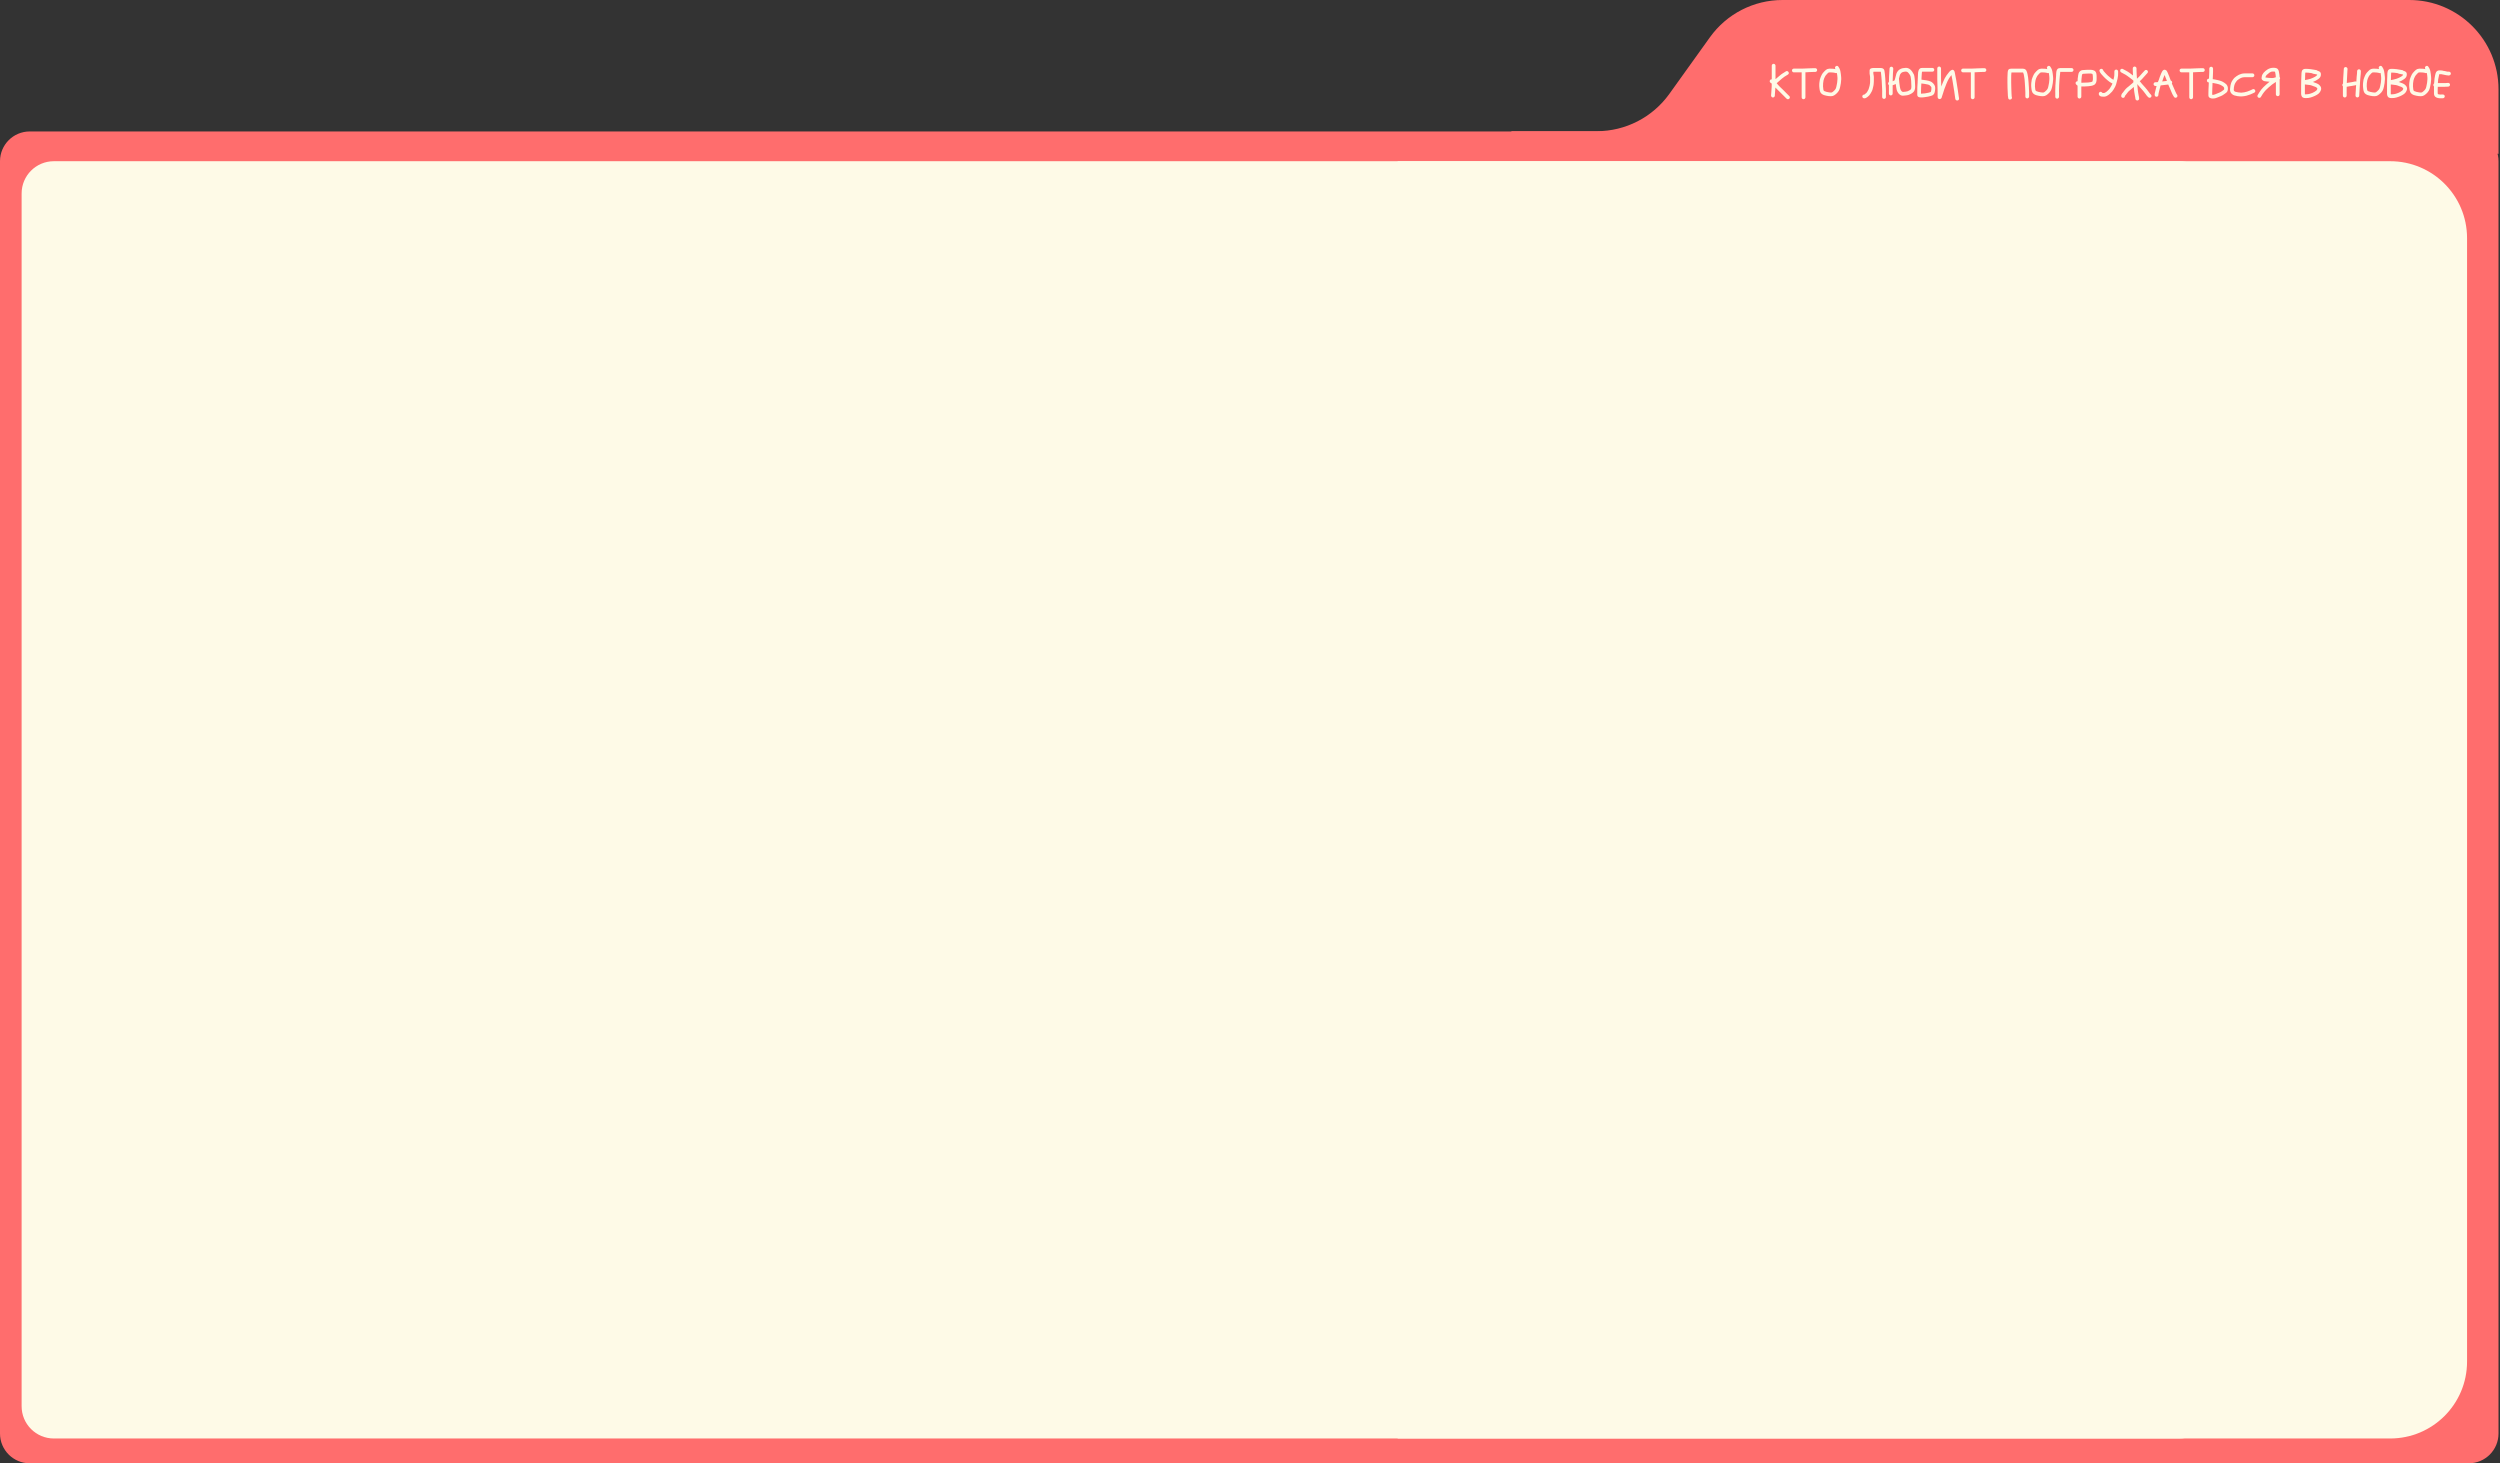<?xml version="1.0" encoding="UTF-8"?> <svg xmlns="http://www.w3.org/2000/svg" width="1008" height="590" viewBox="0 0 1008 590" fill="none"><rect x="0" y="0" width="1008" height="590" fill="#333333" stroke="none"/><path d="M0 65C0 58.373 5.373 53 12 53H995.399C1002.03 53 1007.4 58.373 1007.4 65V578C1007.4 584.627 1002.03 590 995.399 590H12C5.373 590 0 584.627 0 578V65Z" fill="#FF6D6D"></path><path d="M643.807 52.9H609.398V62H1007.4V36C1007.4 16.118 991.281 0 971.398 0H718.701C707.095 0 696.201 5.595 689.44 15.028L673.067 37.872C666.306 47.305 655.413 52.9 643.807 52.9Z" fill="#FF6D6D"></path><path d="M891.678 567C891.678 574.18 885.857 580 878.678 580H21.717C14.537 580 8.717 574.18 8.717 567V78C8.717 70.82 14.537 65 21.717 65H878.678C885.857 65 891.678 70.82 891.678 78V567Z" fill="#FEFAE7"></path><path d="M563.541 65H963.717C980.838 65 994.717 78.879 994.717 96V549C994.717 566.121 980.838 580 963.717 580H563.541V65Z" fill="#FEFAE7"></path><path d="M715.122 25.723C715.53 25.723 715.887 26.08 715.887 26.505V31.928C716.397 31.486 716.941 31.027 717.451 30.602C718.267 29.854 719.032 29.429 719.848 28.919L720.086 28.766C720.885 28.256 721.769 29.531 720.885 30.075L720.647 30.211C719.848 30.67 719.151 31.112 718.437 31.724C717.757 32.336 717.009 32.965 716.346 33.56C716.703 33.968 716.924 34.257 717.315 34.648L717.944 35.277C718.318 35.617 718.726 36.042 719.066 36.348C719.406 36.688 719.865 37.13 720.205 37.504C720.511 37.844 720.834 38.184 721.174 38.473L721.191 38.49L721.429 38.711C722.177 39.391 721.106 40.479 720.392 39.816L720.154 39.595C719.389 38.898 718.743 38.116 718.029 37.47C717.689 37.147 717.247 36.722 716.89 36.348L716.244 35.702C716.108 35.566 715.955 35.413 715.836 35.294C715.819 35.753 715.802 36.195 715.751 36.586C715.717 37.011 715.683 37.368 715.666 37.623L715.615 38.286V38.575C715.615 39.153 714.816 39.612 714.306 39.051C714.153 38.915 714.102 38.66 714.102 38.507V38.269C714.102 38.252 714.119 38.235 714.119 38.235C714.17 37.181 714.306 36.144 714.34 35.039C714.34 34.631 714.357 34.24 714.357 33.9C714.323 33.764 714.34 33.747 714.34 33.679C714.238 33.611 714.221 33.594 714.136 33.543L713.915 33.39C713.252 32.982 713.541 31.928 714.374 31.996V26.488C714.374 26.097 714.663 25.723 715.122 25.723ZM731.261 29.004C730.156 29.004 729.119 29.106 727.946 29.157V39.238C727.946 39.663 727.589 40.003 727.181 40.003C726.722 40.003 726.433 39.646 726.433 39.238V29.174H723.288C722.863 29.174 722.523 28.834 722.523 28.409C722.523 27.967 722.88 27.661 723.288 27.661H726.79C727.419 27.661 728.626 27.593 729.255 27.559C729.986 27.559 730.513 27.491 731.261 27.491H731.924C732.332 27.491 732.672 27.831 732.672 28.239C732.672 28.647 732.366 29.004 731.924 29.004H731.261ZM740.636 29.412C740.466 29.497 740.245 29.514 740.024 29.446L739.871 29.378C739.463 29.242 738.783 29.225 738.205 29.191C737.168 29.191 737.321 29.157 736.641 29.837C736.267 30.228 736.012 30.551 735.91 30.755C735.57 31.435 735.434 31.656 735.247 32.438C735.128 32.914 734.992 34.257 735.043 34.835L735.145 35.804C735.213 36.45 735.315 36.603 735.655 36.773C736.131 36.994 736.862 37.164 737.525 37.249C738.562 37.385 738.63 37.368 739.327 36.739C740.109 36.042 740.245 35.77 740.466 34.75C740.687 33.815 740.84 32.897 740.874 31.843C740.874 31.588 740.874 31.384 740.857 31.163L740.789 30.449C740.738 30.109 740.687 29.752 740.636 29.412ZM740.075 27.865C740.041 27.814 740.007 27.763 739.973 27.712C739.497 26.896 740.721 26.046 741.265 26.93L741.401 27.151C741.69 27.559 741.894 28.018 742.03 28.613C742.183 29.429 742.285 30.177 742.353 31.027C742.387 31.299 742.387 31.554 742.387 31.86C742.353 33.05 742.166 34.07 741.945 35.073C741.673 36.331 741.299 36.994 740.33 37.861C739.361 38.728 738.715 38.915 737.321 38.745C736.165 38.575 734.669 38.371 734.023 37.266C733.819 36.892 733.7 36.467 733.649 35.957L733.547 34.988C733.462 34.138 733.598 32.761 733.768 32.047C734.04 31.163 734.21 30.806 734.55 30.092C734.754 29.667 735.094 29.259 735.57 28.783C736.029 28.307 736.403 27.984 736.777 27.848C737.27 27.678 737.763 27.661 738.273 27.695C738.919 27.695 739.531 27.746 740.075 27.865ZM760.415 36.909C760.415 37.062 760.398 37.215 760.398 37.351V39.119C760.398 39.544 760.075 39.867 759.65 39.867C759.259 39.867 758.885 39.578 758.885 39.119V37.351C758.885 37.215 758.902 37.011 758.902 36.892C758.902 36.535 758.885 36.297 758.868 35.838C758.851 35.158 758.8 34.512 758.766 33.73L758.715 32.71C758.596 31.52 758.579 30.415 758.409 29.361C758.375 29.174 758.358 29.021 758.341 28.936H755.519C755.502 28.936 755.4 28.953 755.332 28.953V29.65C755.383 29.973 755.451 30.347 755.502 30.653C755.536 30.789 755.536 30.908 755.536 31.044V32.795C755.536 33.084 755.519 33.322 755.485 33.56C755.485 34.104 755.383 34.376 755.315 34.784C755.23 35.294 755.128 35.583 755.026 35.991C754.822 36.739 754.448 37.283 754.142 37.81C753.836 38.354 753.53 38.643 753.02 39.051C752.714 39.289 752.476 39.459 752.289 39.544C752.102 39.612 751.932 39.646 751.762 39.646H751.66C751.235 39.646 750.878 39.306 750.878 38.881C750.878 38.439 751.252 38.133 751.643 38.133H751.711C751.898 38.014 752.51 37.47 752.578 37.419C752.884 37.045 753.105 36.603 753.377 36.076C753.496 35.838 753.581 35.379 753.717 34.971C753.836 34.631 753.887 34.206 753.955 33.781C753.972 33.679 753.989 33.56 754.006 33.458C754.006 33.203 754.023 32.982 754.023 32.795V31.044C754.023 30.687 753.87 30.296 753.836 29.769C753.836 29.752 753.819 29.735 753.819 29.718V28.443C753.819 27.389 755.111 27.423 755.519 27.423H758.409C759.055 27.423 759.701 27.797 759.803 28.494C760.143 30.5 760.194 32.71 760.33 34.852C760.364 35.209 760.381 35.515 760.381 35.804C760.381 36.263 760.415 36.484 760.415 36.909ZM764.365 33.866C763.974 34.053 763.6 34.24 763.124 34.359V37.725C763.124 38.15 762.784 38.473 762.376 38.473C761.968 38.473 761.611 38.184 761.611 37.725V34.308C761.373 34.138 761.271 33.934 761.271 33.662C761.271 33.39 761.424 33.169 761.611 33.05C761.645 31.469 761.679 30.041 761.815 28.528C761.849 28.137 761.866 27.882 761.866 27.814V27.661C761.866 27.27 762.155 26.896 762.614 26.896C763.022 26.896 763.362 27.253 763.362 27.661V27.814C763.362 28.256 763.26 29.344 763.226 29.752C763.158 30.755 763.141 31.741 763.124 32.778C763.379 32.676 763.634 32.54 763.872 32.421C764.178 31.724 764.348 30.534 764.654 29.616C764.773 29.259 764.994 28.97 765.147 28.749C765.64 28.052 766.337 27.712 767.17 27.491C767.204 27.491 767.221 27.491 767.238 27.491C767.612 27.457 767.952 27.389 768.411 27.355C769.125 27.304 769.822 27.678 770.213 28.001C770.842 28.545 771.284 29.276 771.641 29.973C771.879 30.449 771.913 31.112 771.981 31.537C772.083 32.132 772.083 32.625 772.117 33.186C772.168 33.679 772.185 34.359 772.185 34.835C772.219 35.481 772.049 36.433 771.675 36.892C771.165 37.538 770.366 37.963 769.618 38.235C768.972 38.473 768.02 38.507 767.408 38.575C766.286 38.677 765.538 37.844 765.181 37.232C764.79 36.586 764.654 36.008 764.535 35.124C764.467 34.648 764.416 34.24 764.365 33.866ZM765.674 31.639V31.894C765.742 32.999 765.844 33.798 766.014 34.903C766.184 35.906 766.337 36.416 766.83 36.858C766.932 36.977 767.136 37.062 767.289 37.062C767.901 37.011 768.717 36.96 769.108 36.807C769.533 36.671 769.89 36.416 770.247 36.195C770.485 36.025 770.536 35.991 770.621 35.549C770.672 35.192 770.672 35.022 770.672 34.869C770.672 34.104 770.587 33.237 770.57 32.472C770.536 31.962 770.451 31.554 770.383 31.01C770.332 30.636 770.23 30.551 770.009 30.109C769.805 29.769 769.516 29.412 769.227 29.14C768.836 28.834 768.343 28.817 767.85 28.919L767.476 28.987C766.796 29.14 766.524 29.395 766.184 29.939C766.014 30.194 766.065 30.16 765.895 30.789C765.793 31.129 765.725 31.435 765.674 31.639ZM778.719 36.144C778.719 35.906 778.753 35.685 778.753 35.447C778.753 35.09 778.736 35.073 778.379 34.716C777.988 34.274 777.852 34.206 777.308 34.07C776.645 33.917 775.472 33.73 774.69 33.645C774.639 34.699 774.554 35.634 774.554 36.654V37.776C774.571 37.793 774.554 37.776 774.571 37.776C775.523 37.776 776.849 37.572 777.614 37.368C777.971 37.249 778.294 37.181 778.447 37.113C778.549 37.045 778.583 36.875 778.685 36.348C778.702 36.263 778.719 36.212 778.719 36.144ZM773.228 32.421V32.319C773.245 31.367 773.262 31.01 773.33 30.041C773.364 29.259 773.381 28.97 773.551 28.494C773.67 28.086 774.044 27.474 774.622 27.423C774.758 27.406 774.911 27.389 775.115 27.389H779.144C779.552 27.389 779.892 27.729 779.892 28.137C779.892 28.545 779.586 28.902 779.144 28.902H775.115C775.064 28.902 774.996 28.902 774.996 28.902C774.962 28.987 774.928 29.106 774.894 29.276C774.843 29.582 774.775 30.976 774.758 31.367C774.758 31.639 774.758 31.894 774.741 32.115C776.016 32.285 777.478 32.421 778.515 32.897C779.076 33.152 779.994 34.036 780.181 34.784C780.249 35.056 780.266 35.243 780.266 35.447C780.266 35.6 780.266 35.753 780.249 35.906L780.232 36.229C780.215 36.552 780.164 36.756 780.113 36.96C780.028 37.759 779.501 38.439 778.736 38.609C777.835 38.932 777.07 39.034 776.05 39.17C775.387 39.272 775.166 39.289 774.571 39.289C774.078 39.289 773.041 39.221 773.041 38.218V36.654C773.041 36.059 773.075 35.651 773.075 35.073C773.109 34.478 773.194 33.73 773.194 33.22C773.194 33.22 773.194 33.22 773.194 33.203V32.931C773.177 32.829 773.177 32.608 773.228 32.421ZM781.11 27.593C781.11 27.185 781.433 26.828 781.858 26.828C782.283 26.828 782.623 27.185 782.623 27.593V31.911C782.623 32.795 782.691 33.883 782.725 34.784C782.725 34.835 782.725 34.886 782.725 34.886C782.912 34.342 783.133 33.815 783.405 33.152C783.949 31.86 784.238 31.248 784.85 30.381C785.207 29.871 785.53 29.446 785.921 29.004C786.159 28.715 786.465 28.409 786.856 28.256C787.706 27.797 788.063 28.8 788.114 28.987C788.352 30.007 788.505 31.248 788.743 32.251C788.879 32.948 789.338 35.804 789.423 36.535C789.542 37.436 789.61 37.963 789.746 38.813C789.78 38.983 789.814 39.119 789.814 39.255C789.814 39.255 790.188 40.343 789.27 40.513C788.811 40.598 788.454 40.241 788.386 39.901L788.352 39.731C788.318 39.578 788.301 39.442 788.301 39.289C788.301 39.136 788.216 38.813 788.199 38.609C788.131 37.963 788.012 37.504 787.927 36.705C787.842 36.059 787.383 33.152 787.264 32.591C787.094 31.843 786.958 31.027 786.822 30.279C785.921 31.401 785.479 32.098 784.816 33.73C784.119 35.413 783.762 36.45 783.269 38.099C783.15 38.507 783.048 38.83 782.929 39.136C782.861 39.816 782.096 40.224 781.518 39.748C781.399 39.646 781.263 39.425 781.263 39.17V39.102C781.246 38.864 781.246 38.711 781.246 38.558V37.13C781.246 36.654 781.229 36.263 781.229 35.957C781.229 34.665 781.11 33.254 781.11 31.911V27.593ZM799.477 29.004C798.372 29.004 797.335 29.106 796.162 29.157V39.238C796.162 39.663 795.805 40.003 795.397 40.003C794.938 40.003 794.649 39.646 794.649 39.238V29.174H791.504C791.079 29.174 790.739 28.834 790.739 28.409C790.739 27.967 791.096 27.661 791.504 27.661H795.006C795.635 27.661 796.842 27.593 797.471 27.559C798.202 27.559 798.729 27.491 799.477 27.491H800.14C800.548 27.491 800.888 27.831 800.888 28.239C800.888 28.647 800.582 29.004 800.14 29.004H799.477ZM811.014 29.208C810.912 30.007 810.912 30.534 810.912 31.316V33.288C810.912 34.75 810.997 36.093 811.031 37.487C811.048 37.997 811.065 38.524 811.116 38.932C811.116 38.949 811.354 39.357 811.116 39.782C810.844 40.258 809.909 40.36 809.722 39.612C809.552 39 809.569 38.235 809.535 37.555C809.45 36.178 809.399 34.784 809.399 33.288V31.299C809.399 30.568 809.416 30.092 809.484 29.361C809.518 28.8 809.586 27.78 810.538 27.729C810.674 27.712 810.793 27.695 810.929 27.695H815.638C817.185 27.695 817.321 29.242 817.525 30.041C817.695 30.789 817.78 31.622 817.848 32.421C817.899 32.693 817.899 32.965 817.916 33.22C817.967 34.495 818.137 35.821 818.137 37.198V38.915C818.137 39.34 817.78 39.68 817.372 39.68C816.913 39.68 816.624 39.323 816.624 38.915V37.198C816.624 35.906 816.454 34.563 816.403 33.271C816.403 33.254 816.403 33.254 816.403 33.237C816.403 32.404 816.233 31.554 816.114 30.755C816.046 30.262 815.927 29.633 815.706 29.225C815.655 29.208 815.655 29.208 815.638 29.208H811.014ZM826.084 29.412C825.914 29.497 825.693 29.514 825.472 29.446L825.319 29.378C824.911 29.242 824.231 29.225 823.653 29.191C822.616 29.191 822.769 29.157 822.089 29.837C821.715 30.228 821.46 30.551 821.358 30.755C821.018 31.435 820.882 31.656 820.695 32.438C820.576 32.914 820.44 34.257 820.491 34.835L820.593 35.804C820.661 36.45 820.763 36.603 821.103 36.773C821.579 36.994 822.31 37.164 822.973 37.249C824.01 37.385 824.078 37.368 824.775 36.739C825.557 36.042 825.693 35.77 825.914 34.75C826.135 33.815 826.288 32.897 826.322 31.843C826.322 31.588 826.322 31.384 826.305 31.163L826.237 30.449C826.186 30.109 826.135 29.752 826.084 29.412ZM825.523 27.865C825.489 27.814 825.455 27.763 825.421 27.712C824.945 26.896 826.169 26.046 826.713 26.93L826.849 27.151C827.138 27.559 827.342 28.018 827.478 28.613C827.631 29.429 827.733 30.177 827.801 31.027C827.835 31.299 827.835 31.554 827.835 31.86C827.801 33.05 827.614 34.07 827.393 35.073C827.121 36.331 826.747 36.994 825.778 37.861C824.809 38.728 824.163 38.915 822.769 38.745C821.613 38.575 820.117 38.371 819.471 37.266C819.267 36.892 819.148 36.467 819.097 35.957L818.995 34.988C818.91 34.138 819.046 32.761 819.216 32.047C819.488 31.163 819.658 30.806 819.998 30.092C820.202 29.667 820.542 29.259 821.018 28.783C821.477 28.307 821.851 27.984 822.225 27.848C822.718 27.678 823.211 27.661 823.721 27.695C824.367 27.695 824.979 27.746 825.523 27.865ZM828.69 37.351C828.69 37.164 828.673 36.96 828.673 36.756C828.673 36.008 828.741 34.954 828.741 34.223C828.741 34.206 828.758 34.206 828.758 34.189C828.792 33.271 828.928 31.469 829.013 30.551C829.064 29.871 828.911 27.984 829.982 27.559C830.169 27.491 830.373 27.457 830.594 27.457H835.286C835.677 27.457 836.034 27.763 836.034 28.222C836.034 28.63 835.694 28.987 835.269 28.987H830.696C830.628 29.276 830.56 30.347 830.509 30.738C830.407 31.537 830.305 33.407 830.254 34.24C830.254 35.039 830.203 36.059 830.186 36.739C830.203 36.96 830.203 37.147 830.203 37.351V39.017C830.203 39.425 829.863 39.782 829.438 39.782C828.996 39.782 828.69 39.408 828.69 39.017V37.351ZM839.203 33.356C839.322 33.356 839.424 33.356 839.509 33.356C840.291 33.356 841.192 33.322 841.889 33.271L842.62 33.169C843.13 33.084 843.334 33.084 843.606 32.914C843.708 32.846 843.742 32.727 843.827 32.234C843.844 32.132 843.861 32.03 843.861 31.911V31.452C843.861 30.84 843.81 30.058 843.691 29.82C843.657 29.803 843.589 29.786 843.436 29.735C843.351 29.701 843.181 29.65 843.062 29.65H841.957C841.294 29.65 840.631 29.684 839.951 29.752C839.628 29.803 839.492 29.956 839.424 30.381C839.424 30.551 839.407 30.704 839.373 30.84C839.322 31.469 839.203 32.047 839.203 32.659V33.356ZM839.186 38.949C839.186 39.374 838.846 39.731 838.421 39.731C837.979 39.731 837.673 39.357 837.673 38.966V34.546C837.452 34.41 837.333 34.291 837.231 34.172L837.095 34.036C836.959 33.9 836.874 33.679 836.874 33.492C836.874 33.033 837.282 32.761 837.639 32.761C837.707 32.761 837.673 32.693 837.673 32.676C837.673 31.911 837.792 31.214 837.894 30.585C837.911 30.483 837.911 30.415 837.911 30.33C837.911 30.313 837.928 30.296 837.928 30.279C838.013 29.259 838.676 28.341 839.798 28.256C840.138 28.222 841.005 28.154 841.362 28.154C841.549 28.137 841.77 28.137 841.974 28.137H843.045C843.589 28.137 843.98 28.307 844.286 28.426C845.476 28.885 845.357 30.449 845.357 31.452V31.911C845.357 32.846 845.153 33.764 844.354 34.223C843.674 34.614 842.841 34.682 842.042 34.767C841.26 34.852 840.342 34.869 839.492 34.869C839.407 34.869 839.288 34.869 839.186 34.869V38.949ZM854.024 29.633C854.024 29.905 853.99 30.364 853.99 30.585C853.99 30.602 853.973 30.619 853.973 30.619C853.922 31.384 853.752 31.86 853.616 32.472C853.395 33.407 853.157 34.41 852.698 35.209C852.426 35.702 852.001 36.467 851.593 36.926C851.015 37.555 850.233 38.354 849.315 38.762C848.72 39.017 848.159 39.034 847.513 38.949C847.003 38.898 846.408 38.711 846.255 38.065C846.085 37.368 846.765 36.688 847.411 37.181C847.513 37.249 847.615 37.385 847.649 37.436C847.802 37.47 847.955 37.487 848.091 37.504C848.516 37.538 848.89 37.334 849.264 37.045C849.485 36.875 849.706 36.688 849.91 36.484L850.488 35.889C850.743 35.617 851.134 34.852 851.389 34.444C851.542 34.189 851.644 33.951 851.746 33.662L851.389 33.492C850.709 33.152 850.369 32.88 849.74 32.353C849.043 31.809 848.788 31.486 848.261 30.993C847.904 30.636 847.496 30.177 847.207 29.837C846.935 29.514 846.731 29.191 846.561 28.8C846.17 27.916 847.479 27.287 847.938 28.171C847.938 28.188 847.955 28.205 847.955 28.222C848.108 28.647 848.397 28.868 848.822 29.378C849.128 29.769 849.519 30.092 849.927 30.517C850.165 30.755 851.134 31.554 851.406 31.741C851.61 31.894 851.899 32.047 852.137 32.166C852.222 31.809 852.29 31.52 852.375 31.18C852.426 30.959 852.443 30.772 852.477 30.534C852.477 30.211 852.511 29.871 852.511 29.633V28.817C852.511 28.426 852.8 28.052 853.259 28.052C853.667 28.052 854.024 28.409 854.024 28.817V29.633ZM859.937 27.593C859.937 27.202 860.226 26.828 860.685 26.828C861.093 26.828 861.45 27.185 861.45 27.593V28.392C861.45 29.208 861.552 30.738 861.62 31.741C861.943 31.435 862.181 31.214 862.419 30.993C862.691 30.738 862.81 30.568 863.116 30.245L863.439 29.871C863.694 29.582 863.796 29.497 863.949 29.293L864.17 29.055C864.357 28.834 864.578 28.613 864.782 28.409C864.935 28.256 865.122 28.188 865.309 28.188C865.53 28.188 865.717 28.29 865.853 28.443C866.108 28.715 866.125 29.208 865.802 29.497C865.7 29.599 865.615 29.701 865.513 29.803L865.309 30.041C865.02 30.381 864.867 30.534 864.561 30.874L864.238 31.231C864.068 31.418 863.915 31.622 863.745 31.792L863.439 32.098C863.286 32.251 863.014 32.506 862.742 32.761C863.065 33.084 863.303 33.424 863.524 33.696C863.796 34.019 864.442 34.716 864.714 35.022C864.833 35.192 865.173 35.498 865.36 35.787C865.428 35.889 865.496 35.923 865.547 35.991C866.159 36.671 866.55 37.436 867.06 37.963L867.23 38.133C867.417 38.303 867.485 38.49 867.485 38.677C867.485 39.102 867.145 39.425 866.72 39.425C866.516 39.425 866.295 39.323 866.193 39.204L866.023 39.051C865.615 38.694 865.377 38.286 865.105 37.912C864.884 37.64 864.782 37.521 864.595 37.249C864.459 37.028 864.34 36.943 864.119 36.637C864.034 36.501 863.728 36.195 863.575 36.025C863.32 35.736 862.64 35.005 862.351 34.631C862.147 34.376 861.943 34.121 861.756 33.9C861.773 34.665 861.892 35.345 861.943 36.161C861.994 36.688 862.062 36.96 862.13 37.521C862.181 37.895 862.266 38.065 862.3 38.473L862.351 38.677C862.47 39.034 862.453 39.408 862.487 39.646C862.589 40.139 862.198 40.462 861.858 40.513C861.535 40.547 861.059 40.36 861.008 39.867C860.991 39.748 860.974 39.629 860.957 39.493L860.923 39.221C860.838 38.711 860.719 38.337 860.651 37.725C860.583 37.198 860.481 36.892 860.447 36.297C860.413 35.923 860.362 35.43 860.345 35.056C859.92 35.396 859.546 35.787 859.121 36.11C858.798 36.365 858.475 36.603 858.169 36.926C857.795 37.3 857.557 37.742 857.166 38.218C857.064 38.337 856.826 38.592 856.792 38.66L856.758 38.83C856.673 39.374 856.18 39.51 855.857 39.442C855.517 39.374 855.177 39.017 855.279 38.558L855.313 38.388C855.415 37.861 855.806 37.453 856.027 37.215C856.367 36.824 856.605 36.365 857.081 35.872C857.438 35.515 857.812 35.175 858.22 34.886C858.662 34.58 859.155 34.019 859.716 33.628C859.852 33.526 860.039 33.339 860.192 33.152C860.175 32.948 860.175 32.676 860.158 32.455C859.291 31.792 858.594 31.18 857.727 30.602C857.234 30.245 856.911 30.058 856.401 29.803L856.027 29.599C855.789 29.497 855.568 29.361 855.364 29.242L855.211 29.14C854.684 28.851 854.701 27.899 855.449 27.746C855.636 27.712 855.823 27.746 855.993 27.848L856.163 27.95C856.384 28.069 856.537 28.154 856.707 28.239L857.098 28.443C858.135 28.97 859.155 29.718 860.022 30.432C859.971 29.718 859.937 29.004 859.937 28.392V27.593ZM869.083 34.665C868.658 34.665 868.318 34.342 868.318 33.917C868.318 33.492 868.658 33.152 869.083 33.152H869.389C869.508 33.152 869.831 33.135 870.052 33.101C870.188 32.778 870.307 32.557 870.443 32.183L870.834 31.01C871.038 30.432 871.225 29.939 871.446 29.48L871.633 29.106C871.735 28.936 872.109 27.95 872.959 28.137C873.622 28.29 873.843 28.936 873.996 29.276C874.455 30.364 874.829 31.282 875.254 32.489C875.696 32.608 876.019 33.169 875.696 33.662C876.189 34.818 876.529 35.583 877.056 36.79C877.294 37.334 877.464 37.674 877.515 37.776C877.685 37.997 877.753 38.116 877.821 38.252C878.365 39.068 877.141 39.935 876.563 39.068C876.444 38.881 876.359 38.745 876.274 38.609C875.9 38.082 875.237 36.416 875.033 35.906C874.795 35.379 874.489 34.699 874.234 34.087C873.248 34.189 872.296 34.274 871.429 34.41C871.31 34.427 871.208 34.444 871.14 34.461C870.919 35.277 870.681 36.212 870.477 37.045C870.375 37.504 870.358 37.742 870.29 37.929C870.273 38.014 870.273 38.065 870.273 38.099V38.269C870.273 38.677 869.933 39.017 869.525 39.017C869.117 39.017 868.76 38.711 868.76 38.269V38.099C868.76 37.946 868.777 37.776 868.811 37.572C868.998 36.739 869.287 35.549 869.525 34.665C869.457 34.665 869.423 34.665 869.389 34.665H869.083ZM871.803 32.846C872.432 32.761 873.078 32.693 873.707 32.625C873.384 31.724 873.112 31.095 872.755 30.245C872.704 30.381 872.653 30.483 872.568 30.687C872.313 31.248 872.075 32.098 871.803 32.846ZM887.548 29.004C886.443 29.004 885.406 29.106 884.233 29.157V39.238C884.233 39.663 883.876 40.003 883.468 40.003C883.009 40.003 882.72 39.646 882.72 39.238V29.174H879.575C879.15 29.174 878.81 28.834 878.81 28.409C878.81 27.967 879.167 27.661 879.575 27.661H883.077C883.706 27.661 884.913 27.593 885.542 27.559C886.273 27.559 886.8 27.491 887.548 27.491H888.211C888.619 27.491 888.959 27.831 888.959 28.239C888.959 28.647 888.653 29.004 888.211 29.004H887.548ZM891.993 36.161C891.959 36.756 891.959 37.147 891.959 37.589V38.218C892.01 38.218 892.095 38.218 892.163 38.218C892.299 38.218 892.435 38.218 892.537 38.218C892.809 38.167 893.251 37.997 893.608 37.844C894.492 37.487 895.274 37.215 895.852 36.79C896.192 36.518 896.396 36.382 896.651 36.195C896.77 36.11 896.753 36.161 896.787 35.685C896.804 35.345 896.685 35.192 896.481 34.971C896.243 34.733 895.648 34.41 895.257 34.206C894.645 33.9 892.911 33.543 892.095 33.424C892.061 34.359 891.993 35.243 891.993 36.161ZM890.463 36.127C890.48 35.141 890.548 34.172 890.599 33.237C890.548 33.237 890.497 33.237 890.446 33.22C890.004 33.169 889.8 32.761 889.834 32.438C889.851 32.081 890.157 31.673 890.667 31.724C890.718 30.823 890.786 29.446 890.786 28.97V27.678C890.786 27.253 891.126 26.913 891.551 26.913C891.993 26.913 892.299 27.27 892.299 27.678V28.97C892.299 29.514 892.214 31.061 892.18 31.928C892.435 31.962 892.69 31.979 893.03 32.047C893.71 32.149 895.376 32.557 895.954 32.846C897.008 33.441 898.351 34.07 898.283 35.753C898.266 36.501 898.079 37.045 897.586 37.402C897.263 37.64 897.042 37.776 896.787 37.98C896.022 38.592 895.053 38.915 894.186 39.255C893.795 39.408 893.183 39.697 892.639 39.697C892.469 39.714 892.35 39.731 892.163 39.731C891.534 39.731 890.429 39.51 890.429 38.456V37.606C890.412 37.079 890.446 36.637 890.463 36.127ZM908.208 29.599C908.599 29.599 908.956 29.905 908.956 30.364C908.956 30.772 908.616 31.129 908.191 31.129H904.978C904.009 31.129 903.295 31.52 902.632 31.962C902.02 32.37 901.918 32.472 901.459 33.169C901.085 33.713 901.068 33.849 900.881 34.427C900.728 34.92 900.66 35.583 900.643 36.263C900.694 36.671 900.915 36.841 901.34 37.011C901.68 37.147 903.142 37.385 903.703 37.368C905.437 37.266 906.797 36.722 908.021 36.11L908.259 35.991C909.092 35.583 909.84 36.892 908.939 37.351L908.701 37.47C907.035 38.303 904.774 39.187 902.139 38.762C901.17 38.592 900.575 38.456 899.963 37.946C899.317 37.436 899.028 36.586 899.181 35.617C899.232 34.733 899.385 34.121 899.606 33.424C899.81 32.778 900.575 31.69 901 31.316C901.476 30.874 902.105 30.483 902.7 30.16C903.295 29.871 904.128 29.599 904.995 29.599H908.208ZM913.4 31.231C914.131 31.367 915.168 31.469 916.052 31.469C916.579 31.452 916.681 31.452 917.123 31.299C917.429 31.214 917.548 31.18 917.616 31.146C917.565 30.347 917.48 29.633 917.31 29.004C917.293 28.953 917.293 28.936 917.276 28.902C917.106 28.885 916.783 28.851 916.647 28.851C916.528 28.851 916.426 28.851 916.273 28.851C915.848 28.851 915.474 29.038 915.083 29.259C914.93 29.344 913.995 30.126 913.91 30.228C913.655 30.551 913.451 30.857 913.4 31.231ZM919.146 38.014C919.146 38.422 918.857 38.779 918.398 38.779C917.99 38.779 917.633 38.439 917.633 38.014V33.033C917.157 33.339 916.749 33.611 916.12 34.07C914.964 34.954 914.556 35.43 913.57 36.331C913.264 36.637 912.482 37.606 912.295 37.929C912.176 38.167 912.074 38.371 911.921 38.558C911.819 38.694 911.751 38.796 911.717 38.881L911.632 39.051C911.394 39.51 910.884 39.51 910.578 39.357C910.289 39.187 910.034 38.762 910.289 38.337L910.391 38.167C910.561 37.827 910.816 37.487 910.969 37.232C911.275 36.671 912.074 35.651 912.533 35.226C913.451 34.376 913.995 33.798 915.1 32.948C914.709 32.914 914.386 32.897 914.046 32.863C913.434 32.812 912.635 32.761 912.142 32.234C911.717 31.775 911.887 31.265 911.921 31.027C911.989 30.211 912.397 29.718 912.72 29.293C913.009 28.919 913.944 28.154 914.369 27.933C915.015 27.576 915.712 27.321 916.698 27.321C917.004 27.321 917.633 27.372 917.939 27.525C918.704 27.865 918.823 28.698 918.925 29.31C919.061 29.922 919.095 30.449 919.129 31.027L919.282 31.333C919.418 31.554 919.282 31.843 919.146 32.013V38.014ZM930.69 29.31C930.333 29.31 930.231 29.276 929.891 29.276H929.5C929.449 29.599 929.432 29.769 929.432 30.279C929.432 30.619 929.415 30.908 929.415 31.248C929.415 31.639 929.398 31.962 929.381 32.285C930.197 32.115 930.894 32.03 931.642 31.758C932.373 31.503 932.985 31.197 933.478 30.908C933.886 30.67 934.192 30.432 934.277 30.194C934.294 30.177 934.294 30.126 934.294 30.058C933.92 29.939 933.41 29.888 933.002 29.786C932.866 29.752 932.543 29.769 932.237 29.531C931.948 29.497 931.727 29.446 931.54 29.412C931.166 29.395 930.928 29.344 930.69 29.31ZM929.33 34.053V37.861C929.33 37.929 929.347 37.98 929.364 38.031C929.432 38.031 929.5 38.031 929.534 38.031C929.721 38.031 929.874 38.014 930.095 38.014C930.52 38.014 930.911 37.912 931.353 37.81C931.982 37.657 932.713 37.334 933.172 37.045C933.801 36.654 934.158 36.501 934.379 35.77C934.379 35.753 934.379 35.736 934.362 35.719C934.311 35.583 934.073 35.345 933.903 35.192C933.699 35.056 933.223 34.903 932.781 34.75C932.254 34.563 931.914 34.376 931.472 34.308C930.945 34.223 930.435 34.189 929.823 34.104C929.67 34.087 929.466 34.07 929.33 34.053ZM930.095 39.527C929.874 39.527 929.721 39.544 929.568 39.544C928.973 39.544 928.259 39.408 928.004 38.728C927.919 38.524 927.817 38.218 927.817 37.861V34.58C927.817 32.948 927.868 31.792 927.936 30.245C927.953 29.667 927.953 29.327 928.055 28.885C928.174 28.188 928.735 27.763 929.432 27.763H929.891C930.316 27.763 930.486 27.797 930.775 27.797C930.775 27.797 930.792 27.814 930.809 27.814C931.268 27.848 931.897 27.882 932.373 28.001C932.662 28.086 933.07 28.086 933.41 28.171C933.529 28.205 933.631 28.222 933.75 28.239L933.937 28.273C934.158 28.29 934.328 28.409 934.43 28.545C934.974 28.698 935.773 28.919 935.79 29.905C935.841 30.891 935.348 31.401 934.855 31.792C934.243 32.268 933.41 32.727 932.56 33.05C933.053 33.22 933.648 33.458 934.09 33.611C934.668 33.815 934.974 34.087 935.297 34.427C935.603 34.75 936.011 35.277 935.875 36.025C935.705 36.926 935.025 37.742 934.345 38.116C934.056 38.286 933.716 38.507 933.308 38.677C932.849 38.881 932.271 39.136 931.693 39.289L930.945 39.459C930.656 39.527 930.367 39.527 930.095 39.527ZM950.386 28.698C950.386 28.29 950.726 27.933 951.151 27.933C951.593 27.933 951.899 28.307 951.899 28.698V28.817C951.899 30.194 951.661 30.993 951.61 32.421C951.508 34.461 951.355 36.212 951.253 38.218L951.236 38.592C951.219 39.034 950.811 39.289 950.488 39.289C950.131 39.289 949.74 39.017 949.74 38.524C949.74 38.524 949.74 38.524 949.74 38.507L949.757 38.133C949.808 36.705 949.876 35.532 949.995 34.087C950.063 33.237 950.131 31.673 950.216 30.857C950.301 29.99 950.386 29.616 950.386 28.817V28.698ZM945.014 27.797C945.014 27.406 945.303 27.032 945.762 27.032C946.17 27.032 946.527 27.389 946.527 27.797V27.916C946.527 28.035 946.51 28.205 946.476 28.426L946.425 29.378C946.357 30.789 946.255 31.996 946.221 33.458C946.391 33.424 946.578 33.39 946.867 33.339C947.7 33.186 948.584 33.118 949.247 32.914L949.502 32.846C949.995 32.727 950.335 33.067 950.42 33.407C950.522 33.747 950.352 34.206 949.893 34.325L949.638 34.393C948.839 34.58 947.921 34.682 947.122 34.818C946.782 34.886 946.51 34.954 946.187 34.988C946.17 35.821 946.17 36.348 946.17 36.654V38.558C946.17 38.983 945.83 39.306 945.422 39.306C945.014 39.306 944.657 39.017 944.657 38.558V36.654C944.657 36.314 944.657 35.685 944.674 34.835C944.504 34.682 944.419 34.495 944.419 34.257C944.419 34.002 944.555 33.798 944.708 33.662C944.742 31.979 944.827 30.806 944.929 29.293L944.98 28.341C944.98 28.137 945.014 27.95 945.014 27.916V27.797ZM959.859 29.412C959.689 29.497 959.468 29.514 959.247 29.446L959.094 29.378C958.686 29.242 958.006 29.225 957.428 29.191C956.391 29.191 956.544 29.157 955.864 29.837C955.49 30.228 955.235 30.551 955.133 30.755C954.793 31.435 954.657 31.656 954.47 32.438C954.351 32.914 954.215 34.257 954.266 34.835L954.368 35.804C954.436 36.45 954.538 36.603 954.878 36.773C955.354 36.994 956.085 37.164 956.748 37.249C957.785 37.385 957.853 37.368 958.55 36.739C959.332 36.042 959.468 35.77 959.689 34.75C959.91 33.815 960.063 32.897 960.097 31.843C960.097 31.588 960.097 31.384 960.08 31.163L960.012 30.449C959.961 30.109 959.91 29.752 959.859 29.412ZM959.298 27.865C959.264 27.814 959.23 27.763 959.196 27.712C958.72 26.896 959.944 26.046 960.488 26.93L960.624 27.151C960.913 27.559 961.117 28.018 961.253 28.613C961.406 29.429 961.508 30.177 961.576 31.027C961.61 31.299 961.61 31.554 961.61 31.86C961.576 33.05 961.389 34.07 961.168 35.073C960.896 36.331 960.522 36.994 959.553 37.861C958.584 38.728 957.938 38.915 956.544 38.745C955.388 38.575 953.892 38.371 953.246 37.266C953.042 36.892 952.923 36.467 952.872 35.957L952.77 34.988C952.685 34.138 952.821 32.761 952.991 32.047C953.263 31.163 953.433 30.806 953.773 30.092C953.977 29.667 954.317 29.259 954.793 28.783C955.252 28.307 955.626 27.984 956 27.848C956.493 27.678 956.986 27.661 957.496 27.695C958.142 27.695 958.754 27.746 959.298 27.865ZM965.321 29.31C964.964 29.31 964.862 29.276 964.522 29.276H964.131C964.08 29.599 964.063 29.769 964.063 30.279C964.063 30.619 964.046 30.908 964.046 31.248C964.046 31.639 964.029 31.962 964.012 32.285C964.828 32.115 965.525 32.03 966.273 31.758C967.004 31.503 967.616 31.197 968.109 30.908C968.517 30.67 968.823 30.432 968.908 30.194C968.925 30.177 968.925 30.126 968.925 30.058C968.551 29.939 968.041 29.888 967.633 29.786C967.497 29.752 967.174 29.769 966.868 29.531C966.579 29.497 966.358 29.446 966.171 29.412C965.797 29.395 965.559 29.344 965.321 29.31ZM963.961 34.053V37.861C963.961 37.929 963.978 37.98 963.995 38.031C964.063 38.031 964.131 38.031 964.165 38.031C964.352 38.031 964.505 38.014 964.726 38.014C965.151 38.014 965.542 37.912 965.984 37.81C966.613 37.657 967.344 37.334 967.803 37.045C968.432 36.654 968.789 36.501 969.01 35.77C969.01 35.753 969.01 35.736 968.993 35.719C968.942 35.583 968.704 35.345 968.534 35.192C968.33 35.056 967.854 34.903 967.412 34.75C966.885 34.563 966.545 34.376 966.103 34.308C965.576 34.223 965.066 34.189 964.454 34.104C964.301 34.087 964.097 34.07 963.961 34.053ZM964.726 39.527C964.505 39.527 964.352 39.544 964.199 39.544C963.604 39.544 962.89 39.408 962.635 38.728C962.55 38.524 962.448 38.218 962.448 37.861V34.58C962.448 32.948 962.499 31.792 962.567 30.245C962.584 29.667 962.584 29.327 962.686 28.885C962.805 28.188 963.366 27.763 964.063 27.763H964.522C964.947 27.763 965.117 27.797 965.406 27.797C965.406 27.797 965.423 27.814 965.44 27.814C965.899 27.848 966.528 27.882 967.004 28.001C967.293 28.086 967.701 28.086 968.041 28.171C968.16 28.205 968.262 28.222 968.381 28.239L968.568 28.273C968.789 28.29 968.959 28.409 969.061 28.545C969.605 28.698 970.404 28.919 970.421 29.905C970.472 30.891 969.979 31.401 969.486 31.792C968.874 32.268 968.041 32.727 967.191 33.05C967.684 33.22 968.279 33.458 968.721 33.611C969.299 33.815 969.605 34.087 969.928 34.427C970.234 34.75 970.642 35.277 970.506 36.025C970.336 36.926 969.656 37.742 968.976 38.116C968.687 38.286 968.347 38.507 967.939 38.677C967.48 38.881 966.902 39.136 966.324 39.289L965.576 39.459C965.287 39.527 964.998 39.527 964.726 39.527ZM978.503 29.412C978.333 29.497 978.112 29.514 977.891 29.446L977.738 29.378C977.33 29.242 976.65 29.225 976.072 29.191C975.035 29.191 975.188 29.157 974.508 29.837C974.134 30.228 973.879 30.551 973.777 30.755C973.437 31.435 973.301 31.656 973.114 32.438C972.995 32.914 972.859 34.257 972.91 34.835L973.012 35.804C973.08 36.45 973.182 36.603 973.522 36.773C973.998 36.994 974.729 37.164 975.392 37.249C976.429 37.385 976.497 37.368 977.194 36.739C977.976 36.042 978.112 35.77 978.333 34.75C978.554 33.815 978.707 32.897 978.741 31.843C978.741 31.588 978.741 31.384 978.724 31.163L978.656 30.449C978.605 30.109 978.554 29.752 978.503 29.412ZM977.942 27.865C977.908 27.814 977.874 27.763 977.84 27.712C977.364 26.896 978.588 26.046 979.132 26.93L979.268 27.151C979.557 27.559 979.761 28.018 979.897 28.613C980.05 29.429 980.152 30.177 980.22 31.027C980.254 31.299 980.254 31.554 980.254 31.86C980.22 33.05 980.033 34.07 979.812 35.073C979.54 36.331 979.166 36.994 978.197 37.861C977.228 38.728 976.582 38.915 975.188 38.745C974.032 38.575 972.536 38.371 971.89 37.266C971.686 36.892 971.567 36.467 971.516 35.957L971.414 34.988C971.329 34.138 971.465 32.761 971.635 32.047C971.907 31.163 972.077 30.806 972.417 30.092C972.621 29.667 972.961 29.259 973.437 28.783C973.896 28.307 974.27 27.984 974.644 27.848C975.137 27.678 975.63 27.661 976.14 27.695C976.786 27.695 977.398 27.746 977.942 27.865ZM983.472 28.392C983.557 28.392 983.642 28.375 983.727 28.375C983.965 28.375 984.322 28.409 984.492 28.409C984.747 28.409 984.968 28.511 985.104 28.545C985.767 28.613 986.26 28.783 986.753 28.885C986.94 28.902 987.025 28.902 987.059 28.902H987.433C987.875 28.902 988.181 29.276 988.181 29.667C988.181 30.092 987.841 30.415 987.433 30.415H987.059C986.498 30.415 985.937 30.228 985.597 30.177C985.155 30.092 984.781 29.99 984.39 29.922C984.169 29.922 983.931 29.905 983.795 29.905C983.676 29.905 983.608 29.905 983.506 29.905C983.387 30.313 983.115 31.724 983.081 31.979C983.03 32.438 982.962 33.016 982.945 33.492H985.257C985.682 33.492 986.09 33.492 986.464 33.475L986.974 33.424C988.079 33.322 988.13 34.801 987.178 34.92C987.161 34.92 987.144 34.92 987.144 34.92L986.566 34.954C986.124 35.005 985.716 35.005 985.257 35.005H982.911C982.877 35.498 982.877 35.889 982.877 36.314V37.419C982.877 37.912 982.962 37.929 983.013 37.98C983.132 38.031 983.472 38.065 983.795 38.116C983.931 38.116 984.118 38.116 984.441 38.099H984.934C985.393 38.082 985.733 38.439 985.733 38.83C985.733 39.255 985.376 39.612 984.985 39.612H984.475C984.084 39.629 983.863 39.646 983.625 39.612L983.081 39.544C982.248 39.425 981.466 38.898 981.398 37.929C981.381 37.776 981.381 37.606 981.381 37.419V36.348C981.347 35.821 981.381 35.362 981.398 34.869C981.211 34.716 981.109 34.512 981.109 34.257C981.109 33.985 981.279 33.747 981.432 33.645C981.449 33.016 981.534 32.37 981.585 31.809C981.636 31.299 981.942 29.633 982.197 29.174C982.418 28.749 982.86 28.392 983.472 28.392Z" fill="#FEFAE7"></path></svg> 